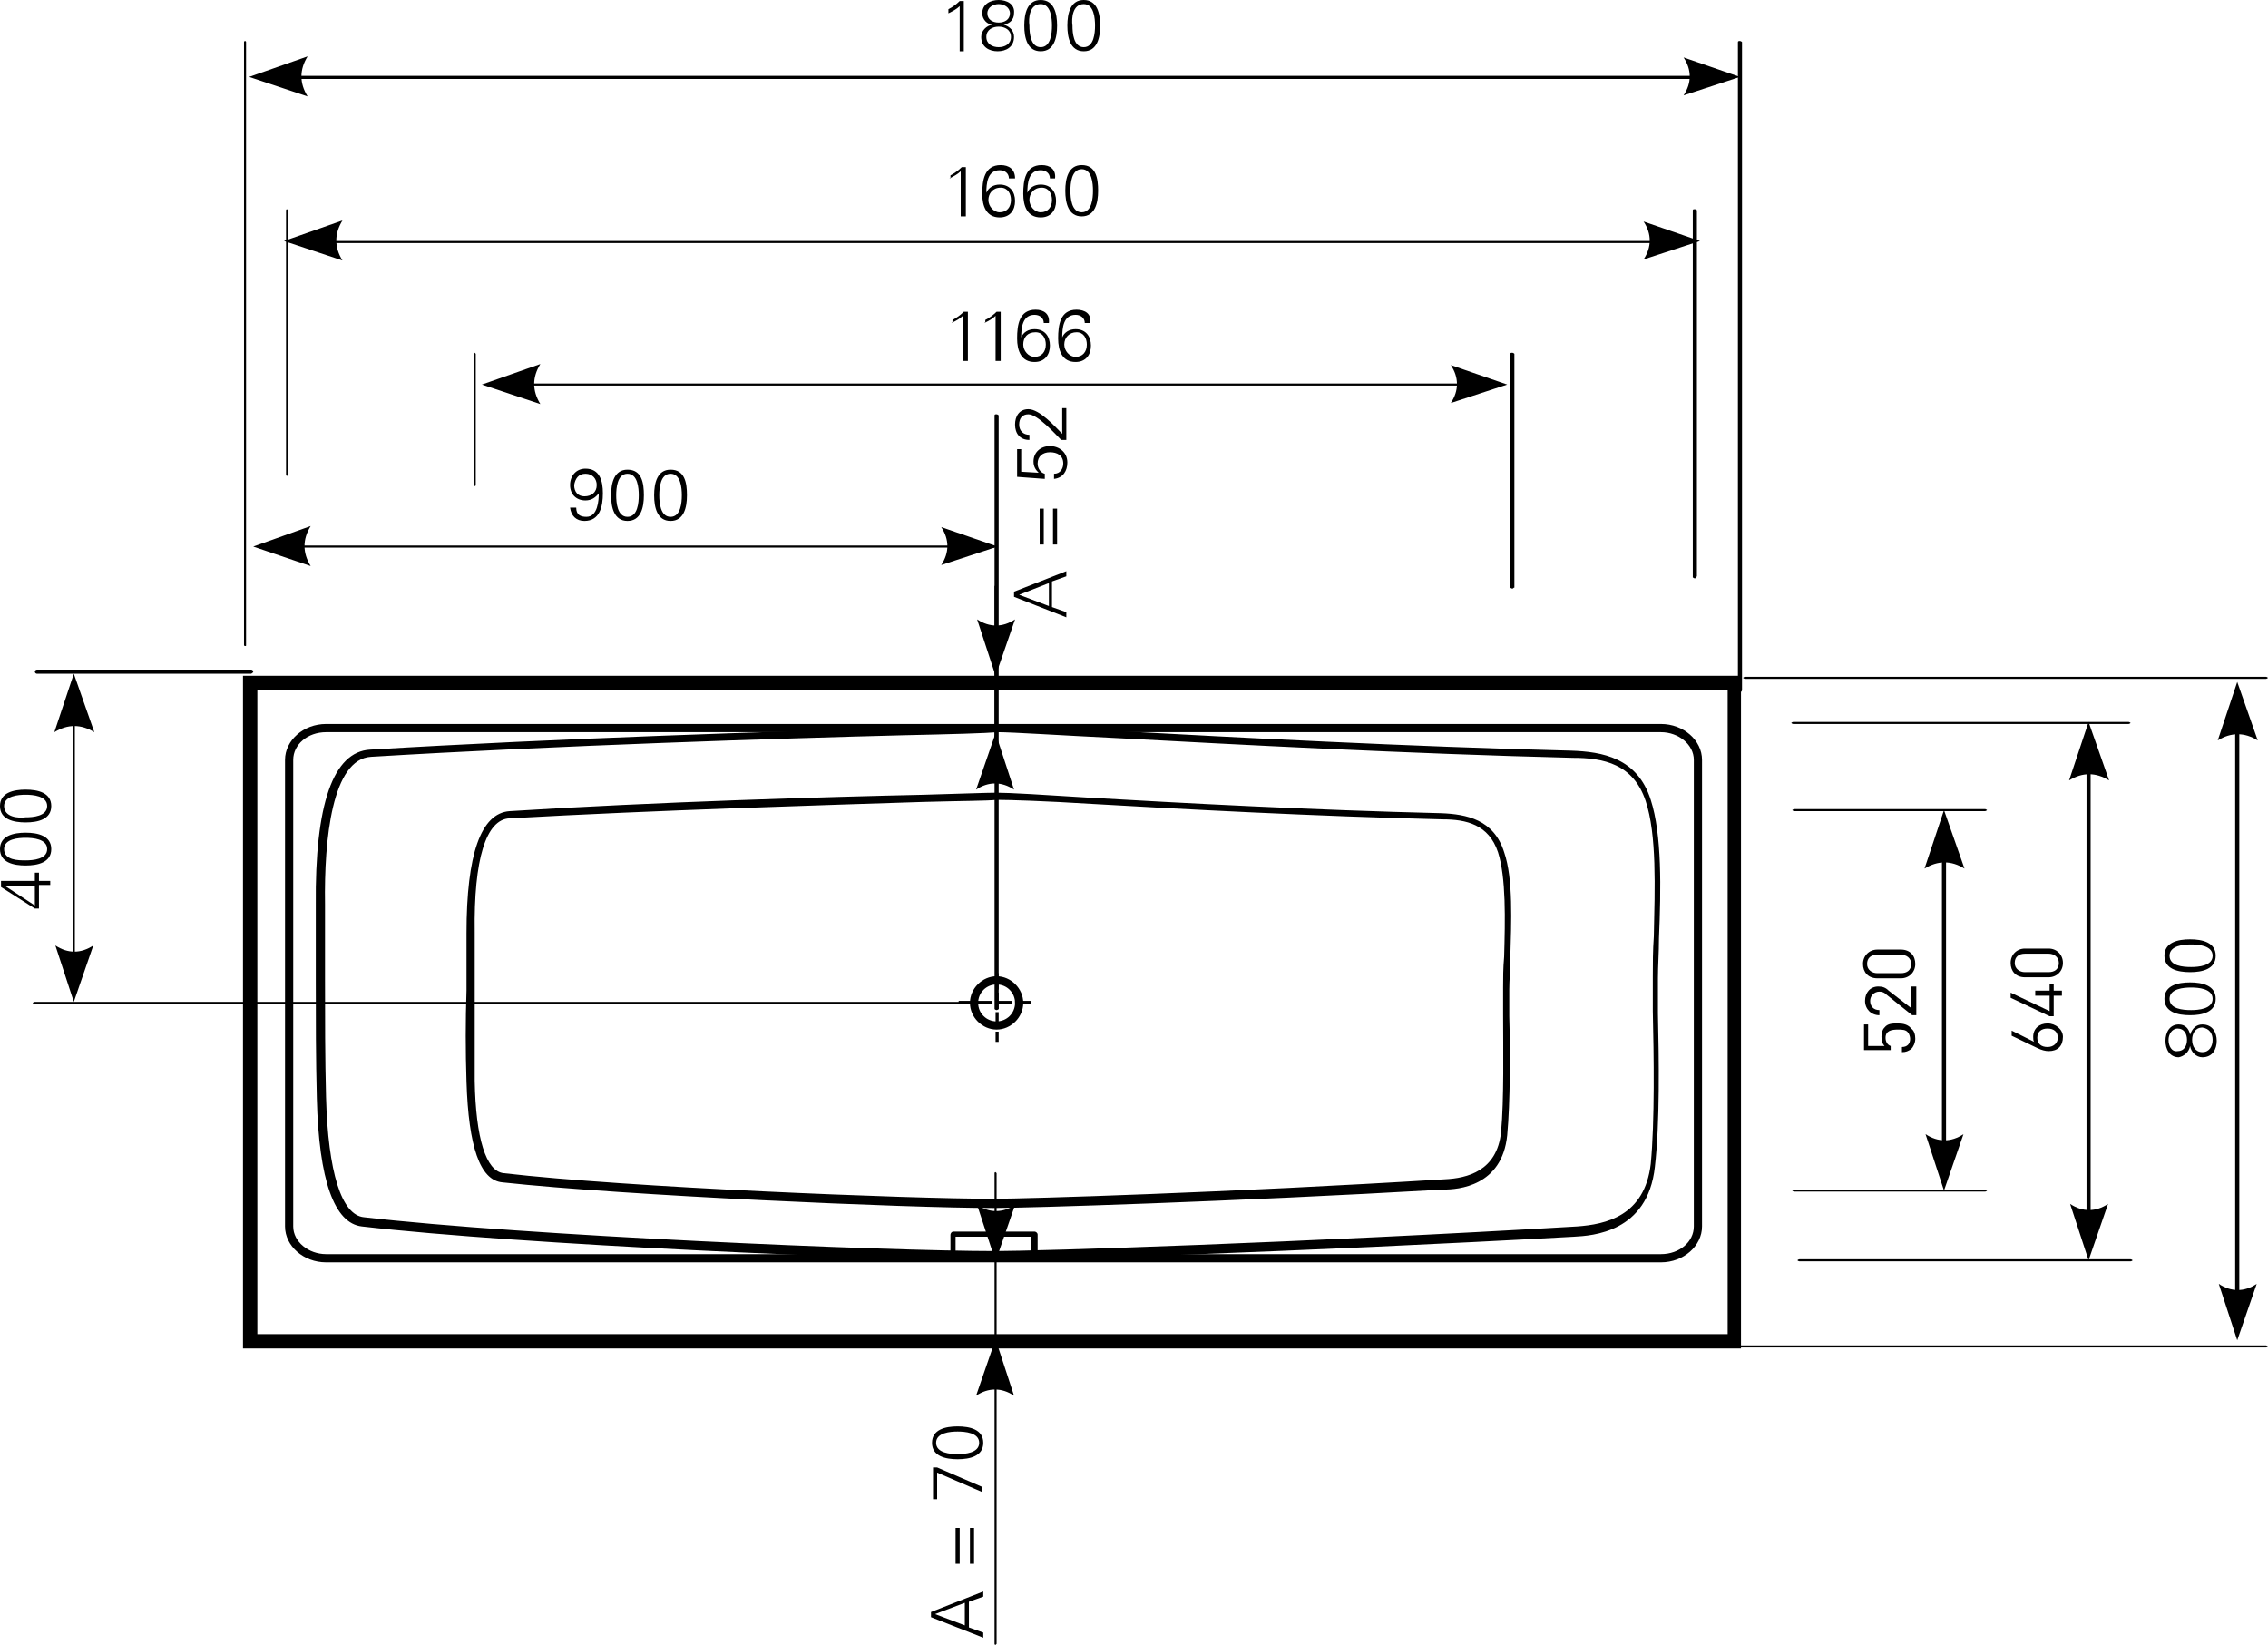 <?xml version="1.0" encoding="utf-8"?>
<!-- Generator: Adobe Illustrator 23.0.1, SVG Export Plug-In . SVG Version: 6.00 Build 0)  -->
<svg version="1.1" id="Ebene_1" xmlns="http://www.w3.org/2000/svg" xmlns:xlink="http://www.w3.org/1999/xlink" x="0px" y="0px"
	 viewBox="0 0 221.2 160.4" style="enable-background:new 0 0 221.2 160.4;" xml:space="preserve">
<style type="text/css">
	.st0{fill-rule:evenodd;clip-rule:evenodd;}
</style>
<g>
	<path d="M162,123.1H31.8c-2.2,0-4-1.6-4-3.5V74.1c0-1.9,1.8-3.5,4-3.5H162c2.2,0,4,1.6,4,3.5v45.5C166,121.5,164.2,123.1,162,123.1
		z M31.8,71.4c-1.8,0-3.2,1.2-3.2,2.7v45.5c0,1.5,1.5,2.7,3.2,2.7H162c1.8,0,3.2-1.2,3.2-2.7V74.1c0-1.5-1.5-2.7-3.2-2.7H31.8z"/>
</g>
<g>
	<path d="M97,122.9c-10.8,0-46.2-1.5-61.7-3.3c-2.7-0.3-4.2-4.5-4.4-12.5c-0.1-3.8-0.1-7.7-0.1-11.5c0-2.4,0-4.9,0-7.3
		c-0.1-9.9,1.7-15,5.3-15.2c18.2-1.1,40.1-1.8,52-2.1c4.7-0.1,8.1-0.2,9.2-0.3c0,0,0,0,0,0c1.6,0,6,0.2,12,0.6
		c11.1,0.6,27.8,1.5,43.9,1.9c3.1,0.1,6.5,0.7,7.8,4.8c1.1,3.4,1,8.7,0.8,13.5c0,1.4-0.1,2.7-0.1,3.9c0,0.9,0,2,0,3.4
		c0.1,4.5,0.2,10.7-0.3,15c-0.7,6.4-6.1,6.7-7.9,6.8C126.6,122.1,101,122.9,97,122.9z M97.3,71.4c-1.1,0.1-4.5,0.2-9.2,0.3
		c-11.8,0.3-33.8,1-51.9,2.1c-3.8,0.2-4.6,8-4.5,14.4c0,2.4,0,4.9,0,7.3c0,3.8,0,7.7,0.1,11.5c0.2,7.3,1.5,11.5,3.7,11.7
		c15.5,1.8,50.9,3.3,61.6,3.3c4.1,0,29.7-0.8,56.7-2.4c2.8-0.2,6.6-1,7.2-6.1c0.4-4.2,0.3-10.6,0.2-14.9c0-1.3,0-2.5,0-3.4
		c0-1.2,0-2.5,0.1-3.9c0.1-4.7,0.3-9.9-0.8-13.2c-1.2-3.6-4.1-4.2-7.1-4.2c-16.1-0.4-32.9-1.3-44-1.9
		C103.2,71.7,98.8,71.4,97.3,71.4z M96.9,117.8c-8.4,0-35.9-1.2-47.9-2.5c-2.2-0.2-3.3-3.5-3.5-9.8c-0.1-3-0.1-6,0-8.9
		c0-1.9,0-3.7,0-5.6c0-7.7,1.4-11.7,4.2-11.9c14.1-0.9,31.2-1.4,40.4-1.6c3.6-0.1,6.2-0.2,7.1-0.2c0,0,0,0,0,0
		c1.2,0,4.6,0.2,9.3,0.5c8.6,0.5,21.6,1.2,34.1,1.5c2.4,0.1,5.1,0.6,6.1,3.8c0.9,2.6,0.7,6.8,0.6,10.4c0,1.1-0.1,2.1-0.1,3
		c0,0.7,0,1.6,0,2.6c0.1,3.5,0.1,8.3-0.2,11.6c-0.5,5-4.8,5.3-6.2,5.3C120,117.2,100.1,117.8,96.9,117.8z M97.2,78
		c-0.9,0.1-3.5,0.1-7.1,0.2c-9.2,0.3-26.2,0.8-40.4,1.6c-2.3,0.1-3.5,4-3.4,11.1c0,1.9,0,3.7,0,5.6c0,2.9,0,6,0,8.9
		c0.1,5.6,1.1,8.8,2.8,9c12,1.4,39.5,2.5,47.8,2.5c3.2,0,23-0.6,44-1.9c2.2-0.1,5.1-0.8,5.5-4.6c0.3-3.2,0.2-8.2,0.2-11.5
		c0-1,0-2,0-2.6c0-0.9,0-1.9,0.1-3c0.1-3.6,0.2-7.7-0.6-10.2c-0.9-2.7-3.1-3.2-5.4-3.2c-12.5-0.3-25.5-1-34.1-1.5
		C101.8,78.1,98.4,78,97.2,78z"/>
</g>
<g>
	<path d="M169.8,131.5H23.7V65.9h146.1V131.5z M25.1,130.1h143.4V67.3H25.1V130.1z"/>
</g>
<g>
	<path d="M218.2,129c-0.1,0-0.2-0.1-0.2-0.1V67.3c0-0.1,0.1-0.1,0.2-0.1s0.2,0.1,0.2,0.1v61.6C218.4,128.9,218.3,129,218.2,129z"/>
</g>
<g>
	<path class="st0" d="M218.2,66.5l2,5.7c-1.3-0.8-2.6-0.8-3.9,0L218.2,66.5L218.2,66.5L218.2,66.5z"/>
</g>
<g>
	<path class="st0" d="M218.2,130.7l1.9-5.5c-1.2,0.8-2.5,0.8-3.7,0L218.2,130.7L218.2,130.7L218.2,130.7z"/>
</g>
<g>
	<path d="M7.2,97c-0.1,0-0.1-0.1-0.1-0.1V66.4c0-0.1,0.1-0.1,0.1-0.1s0.1,0.1,0.1,0.1v30.5C7.4,97,7.3,97,7.2,97z"/>
</g>
<g>
	<path class="st0" d="M7.2,65.7l2,5.7c-1.3-0.8-2.6-0.8-3.9,0L7.2,65.7L7.2,65.7L7.2,65.7z"/>
</g>
<g>
	<path class="st0" d="M7.2,97.7l1.9-5.5c-1.2,0.8-2.5,0.8-3.7,0L7.2,97.7L7.2,97.7L7.2,97.7z"/>
</g>
<g>
	<path d="M189.6,115.4c-0.1,0-0.2-0.1-0.2-0.1V79.8c0-0.1,0.1-0.1,0.2-0.1s0.2,0.1,0.2,0.1v35.5
		C189.8,115.3,189.7,115.4,189.6,115.4z"/>
</g>
<g>
	<path class="st0" d="M189.6,79l2,5.7c-1.3-0.8-2.6-0.8-3.9,0L189.6,79L189.6,79L189.6,79z"/>
</g>
<g>
	<path class="st0" d="M189.6,116.1l1.9-5.5c-1.2,0.8-2.5,0.8-3.7,0L189.6,116.1L189.6,116.1L189.6,116.1z"/>
</g>
<g>
	<path d="M203.7,122.2c-0.1,0-0.2-0.1-0.2-0.1V71.2c0-0.1,0.1-0.1,0.2-0.1s0.2,0.1,0.2,0.1V122C203.8,122.1,203.8,122.2,203.7,122.2
		z"/>
</g>
<g>
	<path class="st0" d="M203.7,70.4l2,5.7c-1.3-0.8-2.6-0.8-3.9,0L203.7,70.4L203.7,70.4L203.7,70.4z"/>
</g>
<g>
	<path class="st0" d="M203.7,122.9l1.9-5.5c-1.2,0.8-2.5,0.8-3.7,0L203.7,122.9L203.7,122.9L203.7,122.9z"/>
</g>
<g>
	<path d="M168.9,7.7H25c-0.1,0-0.1-0.1-0.1-0.1S25,7.4,25,7.4h143.8c0.1,0,0.2,0.1,0.2,0.1S169,7.7,168.9,7.7z"/>
</g>
<g>
	<path class="st0" d="M24.3,7.5l5.7-2c-0.8,1.3-0.8,2.6,0,3.9L24.3,7.5L24.3,7.5L24.3,7.5z"/>
</g>
<g>
	<path class="st0" d="M169.7,7.5l-5.5-1.9c0.8,1.2,0.8,2.5,0,3.7L169.7,7.5L169.7,7.5L169.7,7.5z"/>
</g>
<g>
	<path d="M164.9,23.7H28.5c-0.1,0-0.1-0.1-0.1-0.1s0.1-0.1,0.1-0.1h136.4c0.1,0,0.2,0.1,0.2,0.1S165,23.7,164.9,23.7z"/>
</g>
<g>
	<path class="st0" d="M27.7,23.5l5.7-2c-0.8,1.3-0.8,2.6,0,3.9L27.7,23.5L27.7,23.5L27.7,23.5z"/>
</g>
<g>
	<path class="st0" d="M165.8,23.5l-5.5-1.9c0.8,1.2,0.8,2.5,0,3.7L165.8,23.5L165.8,23.5L165.8,23.5z"/>
</g>
<g>
	<path d="M146.2,37.6H47.8c-0.1,0-0.1-0.1-0.1-0.1s0.1-0.1,0.1-0.1h98.4c0.1,0,0.2,0.1,0.2,0.1S146.2,37.6,146.2,37.6z"/>
</g>
<g>
	<path class="st0" d="M47,37.5l5.7-2c-0.8,1.3-0.8,2.6,0,3.9L47,37.5L47,37.5L47,37.5z"/>
</g>
<g>
	<path class="st0" d="M147,37.5l-5.5-1.9c0.8,1.2,0.8,2.5,0,3.7L147,37.5L147,37.5L147,37.5z"/>
</g>
<g>
	<path d="M96.9,53.4H25.5c-0.1,0-0.1-0.1-0.1-0.1s0.1-0.1,0.1-0.1h71.4c0.1,0,0.2,0.1,0.2,0.1S97,53.4,96.9,53.4z"/>
</g>
<g>
	<path class="st0" d="M24.7,53.3l5.6-2c-0.8,1.3-0.8,2.6,0,3.9L24.7,53.3L24.7,53.3L24.7,53.3z"/>
</g>
<g>
	<path class="st0" d="M97.3,53.3l-5.5-1.9c0.8,1.2,0.8,2.5,0,3.7L97.3,53.3L97.3,53.3L97.3,53.3z"/>
</g>
<g>
	<path d="M23.9,63c-0.1,0-0.1-0.1-0.1-0.1V4.1c0-0.1,0.1-0.1,0.1-0.1S24,4,24,4.1v58.8C24,63,24,63,23.9,63z"/>
</g>
<g>
	<path d="M169.7,67.5c-0.1,0-0.2-0.1-0.2-0.1V4.1c0-0.1,0.1-0.1,0.2-0.1s0.2,0.1,0.2,0.1v63.2C169.9,67.4,169.8,67.5,169.7,67.5z"/>
</g>
<g>
	<path d="M96.5,97.9H3.3c-0.1,0-0.1-0.1-0.1-0.1s0.1-0.1,0.1-0.1h93.2c0.1,0,0.2,0.1,0.2,0.1S96.6,97.9,96.5,97.9z"/>
</g>
<g>
	<path d="M24.5,65.7H3.6c-0.1,0-0.2-0.1-0.2-0.2s0.1-0.2,0.2-0.2h20.9c0.1,0,0.2,0.1,0.2,0.2S24.5,65.7,24.5,65.7z"/>
</g>
<g>
	<path d="M193.6,116.2H175c-0.1,0-0.2-0.1-0.2-0.1s0.1-0.1,0.2-0.1h18.6c0.1,0,0.2,0.1,0.2,0.1S193.7,116.2,193.6,116.2z"/>
</g>
<g>
	<path d="M207.8,123h-32.3c-0.1,0-0.2-0.1-0.2-0.1s0.1-0.1,0.2-0.1h32.3c0.1,0,0.2,0.1,0.2,0.1S207.9,123,207.8,123z"/>
</g>
<g>
	<path d="M207.6,70.6h-32.7c-0.1,0-0.2-0.1-0.2-0.1s0.1-0.1,0.2-0.1h32.7c0.1,0,0.2,0.1,0.2,0.1S207.7,70.6,207.6,70.6z"/>
</g>
<g>
	<path d="M193.6,79.1H175c-0.1,0-0.2-0.1-0.2-0.1s0.1-0.1,0.2-0.1h18.6c0.1,0,0.2,0.1,0.2,0.1S193.7,79.1,193.6,79.1z"/>
</g>
<g>
	<path d="M165.3,56.4c-0.1,0-0.2-0.1-0.2-0.1V20.5c0-0.1,0.1-0.1,0.2-0.1s0.2,0.1,0.2,0.1v35.7C165.4,56.3,165.4,56.4,165.3,56.4z"
		/>
</g>
<g>
	<path d="M147.5,57.4c-0.1,0-0.2-0.1-0.2-0.1V34.5c0-0.1,0.1-0.1,0.2-0.1s0.2,0.1,0.2,0.1v22.8C147.6,57.3,147.6,57.4,147.5,57.4z"
		/>
</g>
<g>
	<path d="M97.2,98.5c-0.1,0-0.2-0.1-0.2-0.1V40.5c0-0.1,0.1-0.1,0.2-0.1s0.2,0.1,0.2,0.1v57.9C97.3,98.5,97.2,98.5,97.2,98.5z"/>
</g>
<g>
	<path d="M46.3,47.4c-0.1,0-0.1-0.1-0.1-0.1V34.5c0-0.1,0.1-0.1,0.1-0.1s0.1,0.1,0.1,0.1v12.8C46.4,47.3,46.4,47.4,46.3,47.4z"/>
</g>
<g>
	<path d="M28,46.4c-0.1,0-0.1-0.1-0.1-0.1V20.5c0-0.1,0.1-0.1,0.1-0.1s0.1,0.1,0.1,0.1v25.7C28.1,46.3,28.1,46.4,28,46.4z"/>
</g>
<g>
	<path d="M221,131.4h-51.8c-0.1,0-0.2-0.1-0.2-0.1s0.1-0.1,0.2-0.1H221c0.1,0,0.2,0.1,0.2,0.1S221.1,131.4,221,131.4z"/>
</g>
<g>
	<path d="M221,66.2h-50.8c-0.1,0-0.2-0.1-0.2-0.1s0.1-0.1,0.2-0.1H221c0.1,0,0.2,0.1,0.2,0.1S221.1,66.2,221,66.2z"/>
</g>
<g>
	<g>
		<path d="M213.6,102c0.1,0.6,0.6,1.1,1.2,1.1c1,0,1.4-0.8,1.4-1.6c0-0.8-0.4-1.6-1.4-1.6c-0.6,0-1,0.4-1.2,1h0h0
			c-0.1-0.6-0.5-1-1.1-1c-0.9,0-1.3,0.8-1.3,1.6s0.4,1.6,1.3,1.6C213,103,213.5,102.6,213.6,102L213.6,102L213.6,102z M211.5,101.4
			c0-0.5,0.3-1.1,0.9-1.1c0.6,0,0.9,0.5,0.9,1.1c0,0.6-0.3,1.1-0.9,1.1C211.8,102.6,211.5,102,211.5,101.4L211.5,101.4L211.5,101.4z
			 M215.8,101.4c0,0.6-0.3,1.2-1,1.2c-0.7,0-1-0.6-1-1.2c0-0.6,0.3-1.2,1-1.2C215.5,100.3,215.8,100.8,215.8,101.4L215.8,101.4
			L215.8,101.4z"/>
	</g>
	<g>
		<path d="M211.1,97.4c0,1.3,1.3,1.6,2.5,1.6c1.2,0,2.5-0.3,2.5-1.6c0-1.3-1.3-1.6-2.5-1.6C212.4,95.8,211.1,96.1,211.1,97.4
			L211.1,97.4L211.1,97.4z M211.6,97.4c0-1,1.4-1.1,2.1-1.1c0.7,0,2.1,0.1,2.1,1.1c0,1-1.4,1.1-2.1,1.1
			C212.9,98.5,211.6,98.4,211.6,97.4L211.6,97.4L211.6,97.4z"/>
	</g>
	<g>
		<path d="M211.1,93.2c0,1.3,1.3,1.6,2.5,1.6c1.2,0,2.5-0.3,2.5-1.6c0-1.3-1.3-1.6-2.5-1.6C212.4,91.6,211.1,91.9,211.1,93.2
			L211.1,93.2L211.1,93.2z M211.6,93.2c0-1,1.4-1.1,2.1-1.1c0.7,0,2.1,0.1,2.1,1.1c0,1-1.4,1.1-2.1,1.1
			C212.9,94.3,211.6,94.2,211.6,93.2L211.6,93.2L211.6,93.2z"/>
	</g>
</g>
<g>
	<g>
		<path d="M3.4,86.4v1.9l-2.9-1.9v0H3.4L3.4,86.4z M4.9,86.4v-0.5H3.8v-0.8H3.4v0.8H0.1v0.6l3.3,2.1h0.4v-2.3H4.9L4.9,86.4z"/>
	</g>
	<g>
		<path d="M0,82.8c0,1.3,1.3,1.6,2.5,1.6c1.2,0,2.5-0.3,2.5-1.6c0-1.3-1.3-1.6-2.5-1.6C1.3,81.2,0,81.5,0,82.8L0,82.8L0,82.8z
			 M0.4,82.8c0-1,1.4-1.1,2.1-1.1c0.7,0,2.1,0.1,2.1,1.1c0,1-1.4,1.1-2.1,1.1C1.8,83.9,0.4,83.9,0.4,82.8L0.4,82.8L0.4,82.8z"/>
	</g>
	<g>
		<path d="M0,78.6c0,1.3,1.3,1.6,2.5,1.6c1.2,0,2.5-0.3,2.5-1.6c0-1.3-1.3-1.6-2.5-1.6C1.3,77,0,77.3,0,78.6L0,78.6L0,78.6z
			 M0.4,78.6c0-1,1.4-1.1,2.1-1.1c0.7,0,2.1,0.1,2.1,1.1c0,1-1.4,1.1-2.1,1.1C1.8,79.8,0.4,79.7,0.4,78.6L0.4,78.6L0.4,78.6z"/>
	</g>
</g>
<g>
	<path d="M92.5,1.3c0.4-0.2,0.8-0.4,1.1-0.7l0,4.4H94V0.1h-0.4c-0.3,0.3-0.7,0.6-1.1,0.8V1.3L92.5,1.3L92.5,1.3z"/>
</g>
<g>
	<path d="M96.8,2.4c-0.6,0.1-1.1,0.6-1.1,1.2c0,1,0.8,1.4,1.6,1.4c0.8,0,1.6-0.4,1.6-1.4c0-0.6-0.4-1-1-1.2v0v0c0.6-0.1,1-0.5,1-1.1
		C99,0.4,98.2,0,97.4,0c-0.8,0-1.6,0.4-1.6,1.3C95.8,1.9,96.3,2.4,96.8,2.4L96.8,2.4L96.8,2.4L96.8,2.4z M97.4,0.4
		c0.5,0,1.1,0.3,1.1,0.9c0,0.6-0.5,0.9-1.1,0.9c-0.6,0-1.1-0.3-1.1-0.9C96.3,0.7,96.9,0.4,97.4,0.4L97.4,0.4L97.4,0.4z M97.4,4.6
		c-0.6,0-1.2-0.3-1.2-1c0-0.7,0.6-1,1.2-1c0.6,0,1.2,0.3,1.2,1C98.6,4.3,98,4.6,97.4,4.6L97.4,4.6L97.4,4.6z"/>
</g>
<g>
	<path d="M101.5,0c-1.3,0-1.6,1.3-1.6,2.5c0,1.2,0.3,2.5,1.6,2.5c1.3,0,1.6-1.3,1.6-2.5C103.1,1.3,102.8,0,101.5,0L101.5,0L101.5,0z
		 M101.5,0.4c1,0,1.1,1.4,1.1,2.1c0,0.7-0.1,2.1-1.1,2.1c-1,0-1.1-1.4-1.1-2.1C100.3,1.8,100.4,0.4,101.5,0.4L101.5,0.4L101.5,0.4z"
		/>
</g>
<g>
	<path d="M105.7,0c-1.3,0-1.6,1.3-1.6,2.5c0,1.2,0.3,2.5,1.6,2.5c1.3,0,1.6-1.3,1.6-2.5S107,0,105.7,0L105.7,0L105.7,0z M105.7,0.4
		c1,0,1.1,1.4,1.1,2.1c0,0.7-0.1,2.1-1.1,2.1c-1,0-1.1-1.4-1.1-2.1C104.5,1.8,104.6,0.4,105.7,0.4L105.7,0.4L105.7,0.4z"/>
</g>
<g>
	<path d="M92.6,17.4c0.4-0.2,0.8-0.4,1.1-0.7v4.4h0.5v-4.8l-0.4,0c-0.3,0.3-0.7,0.6-1.1,0.8V17.4L92.6,17.4L92.6,17.4z"/>
</g>
<g>
	<path d="M97.6,16.1c-1.6,0-1.8,1.5-1.8,2.8c0,1.2,0.4,2.3,1.7,2.3c1,0,1.5-0.7,1.5-1.6c0-0.9-0.5-1.6-1.5-1.6
		c-0.6,0-1.1,0.3-1.3,0.8h0c0-0.9,0.1-2.2,1.3-2.2c0.5,0,0.9,0.3,0.9,0.8H99C99,16.5,98.4,16.1,97.6,16.1L97.6,16.1L97.6,16.1z
		 M97.6,18.3c0.7,0,1,0.6,1,1.2c0,0.7-0.4,1.2-1.1,1.2c-0.6,0-1.1-0.6-1.1-1.2C96.4,18.9,96.8,18.3,97.6,18.3L97.6,18.3L97.6,18.3z"
		/>
</g>
<g>
	<path d="M101.6,16.1c-1.6,0-1.8,1.5-1.8,2.8c0,1.2,0.4,2.3,1.7,2.3c1,0,1.5-0.7,1.5-1.6c0-0.9-0.5-1.6-1.5-1.6
		c-0.6,0-1.1,0.3-1.3,0.8h0c0-0.9,0.1-2.2,1.3-2.2c0.5,0,0.9,0.3,0.9,0.8h0.5C103,16.5,102.4,16.1,101.6,16.1L101.6,16.1L101.6,16.1
		z M101.6,18.3c0.7,0,1,0.6,1,1.2c0,0.7-0.4,1.2-1.1,1.2c-0.6,0-1.1-0.6-1.1-1.2C100.4,18.9,100.8,18.3,101.6,18.3L101.6,18.3
		L101.6,18.3z"/>
</g>
<g>
	<path d="M105.5,16.1c-1.3,0-1.6,1.3-1.6,2.5s0.3,2.5,1.6,2.5c1.3,0,1.6-1.3,1.6-2.5S106.9,16.1,105.5,16.1L105.5,16.1L105.5,16.1z
		 M105.5,16.5c1,0,1.1,1.4,1.1,2.1c0,0.7-0.1,2.1-1.1,2.1c-1,0-1.1-1.4-1.1-2.1C104.4,17.9,104.5,16.5,105.5,16.5L105.5,16.5
		L105.5,16.5z"/>
</g>
<g>
	<path d="M92.8,31.5c0.4-0.2,0.8-0.4,1.1-0.7v4.4h0.5v-4.8h-0.4c-0.3,0.3-0.7,0.6-1.1,0.8V31.5L92.8,31.5L92.8,31.5z"/>
</g>
<g>
	<path d="M96,31.5c0.4-0.2,0.8-0.4,1.1-0.7v4.4h0.5v-4.8h-0.4c-0.3,0.3-0.7,0.6-1.1,0.8V31.5L96,31.5L96,31.5z"/>
</g>
<g>
	<path d="M101,30.2c-1.6,0-1.8,1.5-1.8,2.8c0,1.2,0.4,2.3,1.7,2.3c1,0,1.5-0.7,1.5-1.6c0-0.9-0.5-1.6-1.5-1.6
		c-0.6,0-1.1,0.3-1.3,0.8h0c0-0.9,0.1-2.2,1.3-2.2c0.5,0,0.9,0.3,0.9,0.8h0.5C102.4,30.6,101.8,30.2,101,30.2L101,30.2L101,30.2z
		 M101,32.4c0.7,0,1,0.6,1,1.2c0,0.7-0.4,1.2-1.1,1.2c-0.6,0-1.1-0.6-1.1-1.2C99.8,32.9,100.2,32.4,101,32.4L101,32.4L101,32.4z"/>
</g>
<g>
	<path d="M105,30.2c-1.6,0-1.8,1.5-1.8,2.8c0,1.2,0.4,2.3,1.7,2.3c1,0,1.5-0.7,1.5-1.6c0-0.9-0.5-1.6-1.5-1.6
		c-0.6,0-1.1,0.3-1.3,0.8h0c0-0.9,0.1-2.2,1.3-2.2c0.5,0,0.9,0.3,0.9,0.8h0.5C106.5,30.6,105.8,30.2,105,30.2L105,30.2L105,30.2z
		 M105,32.4c0.7,0,1,0.6,1,1.2c0,0.7-0.4,1.2-1.1,1.2c-0.6,0-1.1-0.6-1.1-1.2C103.8,32.9,104.3,32.4,105,32.4L105,32.4L105,32.4z"/>
</g>
<g>
	<path d="M55.6,49.5c0.1,0.8,0.6,1.3,1.4,1.3c1.5,0,1.8-1.4,1.8-2.7c0-1.2-0.3-2.4-1.7-2.4c-0.9,0-1.5,0.7-1.5,1.6
		c0,0.9,0.6,1.5,1.5,1.5c0.6,0,1-0.3,1.3-0.7h0c0,0.7-0.1,2.3-1.2,2.3c-0.6,0-1-0.2-1-0.9H55.6L55.6,49.5z M57.1,46.2
		c0.7,0,1.1,0.5,1.1,1.1c0,0.7-0.5,1.1-1.2,1.1c-0.6,0-1-0.4-1-1.1C56.1,46.7,56.4,46.2,57.1,46.2L57.1,46.2L57.1,46.2z"/>
</g>
<g>
	<path d="M61.2,45.8c-1.3,0-1.6,1.3-1.6,2.5c0,1.2,0.3,2.5,1.6,2.5c1.3,0,1.6-1.3,1.6-2.5S62.6,45.8,61.2,45.8L61.2,45.8L61.2,45.8z
		 M61.2,46.2c1,0,1.1,1.4,1.1,2.1c0,0.7-0.1,2.1-1.1,2.1c-1,0-1.1-1.4-1.1-2.1C60.1,47.6,60.2,46.2,61.2,46.2L61.2,46.2L61.2,46.2z"
		/>
</g>
<g>
	<path d="M65.4,45.8c-1.3,0-1.6,1.3-1.6,2.5s0.3,2.5,1.6,2.5c1.3,0,1.6-1.3,1.6-2.5S66.8,45.8,65.4,45.8L65.4,45.8L65.4,45.8z
		 M65.4,46.2c1,0,1.1,1.4,1.1,2.1c0,0.7-0.1,2.1-1.1,2.1c-1,0-1.1-1.4-1.1-2.1C64.3,47.6,64.4,46.2,65.4,46.2L65.4,46.2L65.4,46.2z"
		/>
</g>
<g>
	<path d="M97.2,100.4c-1.4,0-2.6-1.2-2.6-2.6c0-1.4,1.2-2.6,2.6-2.6s2.6,1.2,2.6,2.6C99.8,99.2,98.6,100.4,97.2,100.4z M97.2,96
		c-1,0-1.8,0.8-1.8,1.8c0,1,0.8,1.8,1.8,1.8s1.8-0.8,1.8-1.8C99,96.8,98.2,96,97.2,96z"/>
</g>
<g>
	<path d="M97.4,101.6h-0.3v-1h0.3V101.6z M97.4,100.3h-0.3v-1.6h0.3V100.3z M97.4,98.4h-0.3v-1.6h0.3v0.8h1.3v0.3h-1.3V98.4z
		 M100.6,97.9H99v-0.3h1.6V97.9z M96.8,97.9h-1.6v-0.3h1.6V97.9z M95,97.9h-1.5v-0.3H95V97.9z M97.4,96.5h-0.3v-1.6h0.3V96.5z"/>
</g>
<g>
	<path d="M100.9,123H93c-0.1,0-0.3-0.1-0.3-0.3v-2.3c0-0.1,0.1-0.3,0.3-0.3h7.9c0.1,0,0.3,0.1,0.3,0.3v2.3
		C101.1,122.8,101,123,100.9,123z M93.2,122.4h7.4v-1.8h-7.4V122.4z"/>
</g>
<g>
	<g>
		<path d="M185.1,99.8c-0.5,0-1,0-1.3,0.4c-0.2,0.2-0.3,0.5-0.3,0.9c0,0.4,0.1,0.7,0.3,0.9h-1.6v-2.1h-0.4v2.5h2.6V102
			c-0.3-0.1-0.5-0.4-0.5-0.8c0-0.7,0.6-0.8,1.2-0.8c0.4,0,0.8,0,1,0.3c0.1,0.1,0.2,0.4,0.2,0.6c0,0.5-0.3,0.8-0.8,0.8v0.5
			c0.4,0,0.6-0.1,0.9-0.3c0.2-0.2,0.4-0.6,0.4-1c0-0.4-0.1-0.8-0.4-1C186.1,99.9,185.6,99.8,185.1,99.8L185.1,99.8z"/>
	</g>
	<g>
		<path d="M186.8,96.2h-0.4v2.1l-2.2-1.7c-0.3-0.3-0.6-0.4-1-0.4c-0.8,0-1.3,0.6-1.3,1.4c0,0.8,0.6,1.4,1.4,1.4v-0.5
			c-0.6,0-0.9-0.4-0.9-0.9c0-0.5,0.4-0.9,0.9-0.9c0.3,0,0.5,0.1,0.7,0.3l2.5,2h0.4V96.2L186.8,96.2z"/>
	</g>
	<g>
		<path d="M185.4,92.6h-2.3c-0.8,0-1.4,0.6-1.4,1.4c0,0.8,0.5,1.4,1.4,1.4h2.3c0.8,0,1.4-0.6,1.4-1.4
			C186.8,93.2,186.3,92.6,185.4,92.6L185.4,92.6z M185.4,93.1c0.5,0,1,0.3,1,0.9c0,0.6-0.4,0.9-1,0.9h-2.3c-0.5,0-1-0.3-1-0.9
			c0-0.6,0.4-0.9,1-0.9H185.4L185.4,93.1z"/>
	</g>
</g>
<g>
	<g>
		<path d="M199.7,99.8c-0.8,0-1.4,0.5-1.4,1.3c0,0.2,0,0.4,0.1,0.5l-2.2-1.1v0.5l2.5,1.2c0.4,0.2,0.8,0.3,1.1,0.3
			c0.9,0,1.4-0.5,1.4-1.4C201.2,100.4,200.5,99.8,199.7,99.8L199.7,99.8z M199.7,100.3c0.6,0,1,0.3,1,0.9c0,0.5-0.4,0.9-1,0.9
			c-0.6,0-1-0.3-1-0.9C198.7,100.6,199.1,100.3,199.7,100.3L199.7,100.3z"/>
	</g>
	<g>
		<polygon points="200.3,96 199.9,96 199.9,96.6 198.5,96.6 198.5,97.1 199.9,97.1 199.9,98.6 196.1,96.8 196.1,97.3 199.9,99.1 
			200.3,99.1 200.3,97.1 201.1,97.1 201.1,96.6 200.3,96.6 200.3,96 		"/>
	</g>
	<g>
		<path d="M199.8,92.5h-2.3c-0.8,0-1.4,0.6-1.4,1.4c0,0.8,0.5,1.4,1.4,1.4h2.3c0.8,0,1.4-0.6,1.4-1.4
			C201.2,93.1,200.6,92.5,199.8,92.5L199.8,92.5z M199.8,93c0.5,0,1,0.3,1,0.9c0,0.6-0.4,0.9-1,0.9h-2.3c-0.5,0-1-0.3-1-0.9
			c0-0.6,0.4-0.9,1-0.9H199.8L199.8,93z"/>
	</g>
</g>
<g>
	<path d="M97.1,133.4c-0.1,0-0.1-0.1-0.1-0.1v-18.9c0-0.1,0.1-0.1,0.1-0.1s0.1,0.1,0.1,0.1v18.9C97.2,133.3,97.2,133.4,97.1,133.4z"
		/>
</g>
<g>
	<path d="M97.1,160.4L97.1,160.4c-0.1,0-0.1-0.1-0.1-0.1l0-27.8c0-0.1,0.1-0.1,0.1-0.1l0,0c0.1,0,0.1,0.1,0.1,0.1l0,27.8
		C97.2,160.3,97.1,160.4,97.1,160.4z"/>
</g>
<g>
	<path class="st0" d="M97.1,130.6l-1.9,5.5c1.2-0.8,2.5-0.8,3.7,0L97.1,130.6L97.1,130.6L97.1,130.6z"/>
</g>
<g>
	<path class="st0" d="M97.1,123l1.9-5.5c-1.2,0.8-2.5,0.8-3.7,0L97.1,123L97.1,123L97.1,123z"/>
</g>
<g>
	<path d="M97.1,76.2c-0.1,0-0.1-0.1-0.1-0.1V57.2c0-0.1,0.1-0.1,0.1-0.1s0.1,0.1,0.1,0.1v18.9C97.2,76.2,97.2,76.2,97.1,76.2z"/>
</g>
<g>
	<path class="st0" d="M97.1,71.5L95.2,77c1.2-0.8,2.5-0.8,3.7,0L97.1,71.5L97.1,71.5L97.1,71.5z"/>
</g>
<g>
	<path class="st0" d="M97.1,65.9l1.9-5.5c-1.2,0.8-2.5,0.8-3.7,0L97.1,65.9L97.1,65.9L97.1,65.9z"/>
</g>
<g>
	<g>
		<path d="M104,60.2l-5.1-2v-0.5l5.1-2v0.5l-1.4,0.5v2.5l1.4,0.5V60.2z M102.2,56.9L99.4,58l2.9,1.1V56.9z"/>
	</g>
	<g>
		<path d="M101.8,49.6v3.5h-0.4v-3.5H101.8z M103.1,49.6v3.5h-0.4v-3.5H103.1z"/>
	</g>
	<g>
		<path d="M99.2,46.5v-2.7h0.4V46l1.7,0.1l0,0c-0.3-0.3-0.5-0.6-0.5-1.1c0-0.9,0.7-1.5,1.6-1.5c0.9,0,1.7,0.6,1.7,1.6
			c0,0.8-0.4,1.5-1.3,1.6v-0.5c0.6,0,0.9-0.5,0.9-1c0-0.8-0.6-1.1-1.3-1.1s-1.2,0.4-1.2,1.1c0,0.5,0.3,0.9,0.7,1v0.5L99.2,46.5z"/>
	</g>
	<g>
		<path d="M104,42.9h-0.5c-0.6-0.6-2.3-2.5-3.2-2.5c-0.6,0-0.9,0.4-0.9,1c0,0.6,0.4,1,1,1v0.5c-0.9,0-1.4-0.6-1.4-1.5
			c0-0.8,0.4-1.5,1.3-1.5c1.1,0,2.6,1.7,3.3,2.4v-2.5h0.4V42.9z"/>
	</g>
</g>
<g>
	<g>
		<path d="M95.9,159.7l-5.1-2v-0.5l5.1-2v0.5l-1.4,0.5v2.5l1.4,0.5V159.7z M94.1,156.3l-2.9,1.1l2.9,1.1V156.3z"/>
	</g>
	<g>
		<path d="M93.6,149v3.5h-0.4V149H93.6z M95,149v3.5h-0.4V149H95z"/>
	</g>
	<g>
		<path d="M91.4,143.1l4.4,1.9v0.5l-4.4-1.9v2.6H91v-3.1H91.4z"/>
	</g>
	<g>
		<path d="M93.4,139.1c1.2,0,2.5,0.3,2.5,1.6s-1.3,1.6-2.5,1.6c-1.2,0-2.5-0.3-2.5-1.6S92.2,139.1,93.4,139.1z M93.4,141.8
			c0.7,0,2.1-0.1,2.1-1.1c0-1-1.4-1.1-2.1-1.1c-0.7,0-2.1,0.1-2.1,1.1C91.3,141.7,92.7,141.8,93.4,141.8z"/>
	</g>
</g>
</svg>
